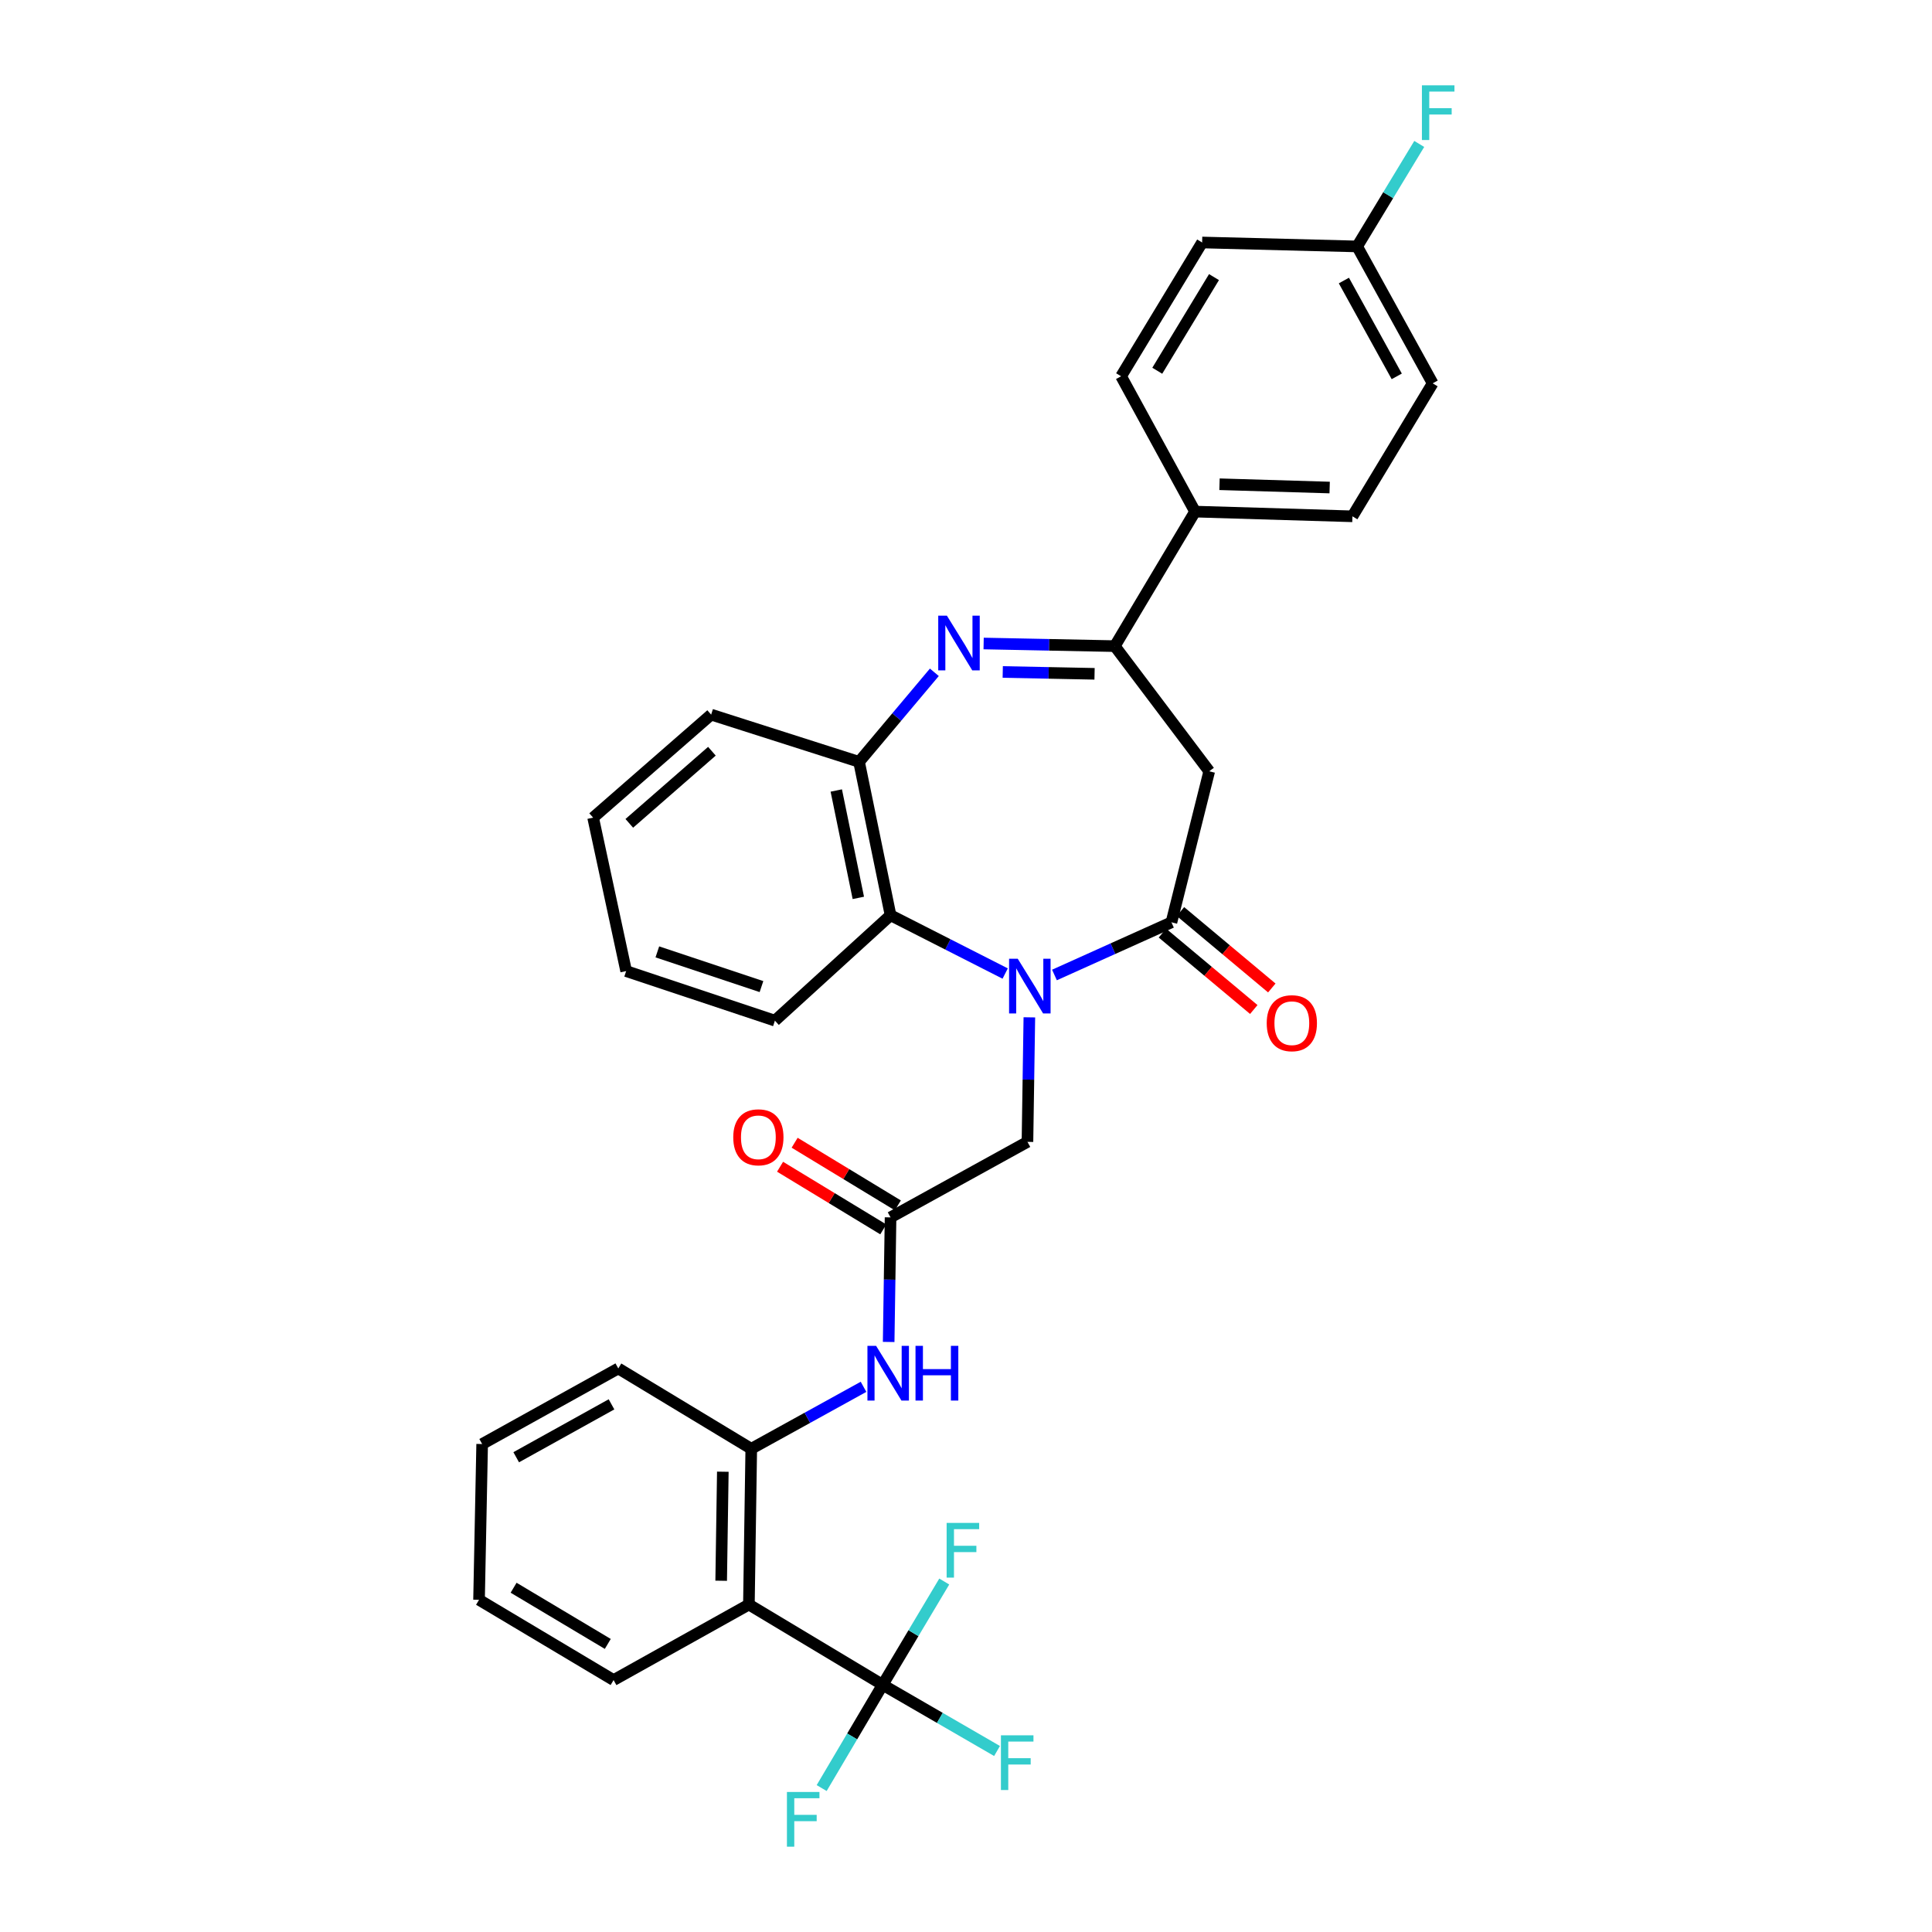 <?xml version='1.0' encoding='iso-8859-1'?>
<svg version='1.1' baseProfile='full'
              xmlns='http://www.w3.org/2000/svg'
                      xmlns:rdkit='http://www.rdkit.org/xml'
                      xmlns:xlink='http://www.w3.org/1999/xlink'
                  xml:space='preserve'
width='1000px' height='1000px' viewBox='0 0 1000 1000'>
<!-- END OF HEADER -->
<rect style='opacity:1.0;fill:#FFFFFF;stroke:none' width='1000' height='1000' x='0' y='0'> </rect>
<path class='bond-0' d='M 545.788,504.652 L 576.062,491.021' style='fill:none;fill-rule:evenodd;stroke:#0000FF;stroke-width:6px;stroke-linecap:butt;stroke-linejoin:miter;stroke-opacity:1' />
<path class='bond-0' d='M 576.062,491.021 L 606.336,477.39' style='fill:none;fill-rule:evenodd;stroke:#000000;stroke-width:6px;stroke-linecap:butt;stroke-linejoin:miter;stroke-opacity:1' />
<path class='bond-6' d='M 520.277,503.902 L 490.614,488.817' style='fill:none;fill-rule:evenodd;stroke:#0000FF;stroke-width:6px;stroke-linecap:butt;stroke-linejoin:miter;stroke-opacity:1' />
<path class='bond-6' d='M 490.614,488.817 L 460.952,473.732' style='fill:none;fill-rule:evenodd;stroke:#000000;stroke-width:6px;stroke-linecap:butt;stroke-linejoin:miter;stroke-opacity:1' />
<path class='bond-11' d='M 532.792,526.569 L 532.302,558.8' style='fill:none;fill-rule:evenodd;stroke:#0000FF;stroke-width:6px;stroke-linecap:butt;stroke-linejoin:miter;stroke-opacity:1' />
<path class='bond-11' d='M 532.302,558.8 L 531.811,591.03' style='fill:none;fill-rule:evenodd;stroke:#000000;stroke-width:6px;stroke-linecap:butt;stroke-linejoin:miter;stroke-opacity:1' />
<path class='bond-4' d='M 606.336,477.39 L 625.894,399.215' style='fill:none;fill-rule:evenodd;stroke:#000000;stroke-width:6px;stroke-linecap:butt;stroke-linejoin:miter;stroke-opacity:1' />
<path class='bond-13' d='M 601.673,482.964 L 625.315,502.743' style='fill:none;fill-rule:evenodd;stroke:#000000;stroke-width:6px;stroke-linecap:butt;stroke-linejoin:miter;stroke-opacity:1' />
<path class='bond-13' d='M 625.315,502.743 L 648.957,522.522' style='fill:none;fill-rule:evenodd;stroke:#FF0000;stroke-width:6px;stroke-linecap:butt;stroke-linejoin:miter;stroke-opacity:1' />
<path class='bond-13' d='M 610.999,471.816 L 634.641,491.594' style='fill:none;fill-rule:evenodd;stroke:#000000;stroke-width:6px;stroke-linecap:butt;stroke-linejoin:miter;stroke-opacity:1' />
<path class='bond-13' d='M 634.641,491.594 L 658.284,511.373' style='fill:none;fill-rule:evenodd;stroke:#FF0000;stroke-width:6px;stroke-linecap:butt;stroke-linejoin:miter;stroke-opacity:1' />
<path class='bond-1' d='M 483.62,347.983 L 464.135,371.156' style='fill:none;fill-rule:evenodd;stroke:#0000FF;stroke-width:6px;stroke-linecap:butt;stroke-linejoin:miter;stroke-opacity:1' />
<path class='bond-1' d='M 464.135,371.156 L 444.649,394.329' style='fill:none;fill-rule:evenodd;stroke:#000000;stroke-width:6px;stroke-linecap:butt;stroke-linejoin:miter;stroke-opacity:1' />
<path class='bond-32' d='M 509.126,333.077 L 543.071,333.757' style='fill:none;fill-rule:evenodd;stroke:#0000FF;stroke-width:6px;stroke-linecap:butt;stroke-linejoin:miter;stroke-opacity:1' />
<path class='bond-32' d='M 543.071,333.757 L 577.015,334.437' style='fill:none;fill-rule:evenodd;stroke:#000000;stroke-width:6px;stroke-linecap:butt;stroke-linejoin:miter;stroke-opacity:1' />
<path class='bond-32' d='M 519.018,347.813 L 542.78,348.289' style='fill:none;fill-rule:evenodd;stroke:#0000FF;stroke-width:6px;stroke-linecap:butt;stroke-linejoin:miter;stroke-opacity:1' />
<path class='bond-32' d='M 542.78,348.289 L 566.541,348.765' style='fill:none;fill-rule:evenodd;stroke:#000000;stroke-width:6px;stroke-linecap:butt;stroke-linejoin:miter;stroke-opacity:1' />
<path class='bond-2' d='M 577.015,334.437 L 625.894,399.215' style='fill:none;fill-rule:evenodd;stroke:#000000;stroke-width:6px;stroke-linecap:butt;stroke-linejoin:miter;stroke-opacity:1' />
<path class='bond-12' d='M 577.015,334.437 L 618.562,264.805' style='fill:none;fill-rule:evenodd;stroke:#000000;stroke-width:6px;stroke-linecap:butt;stroke-linejoin:miter;stroke-opacity:1' />
<path class='bond-3' d='M 456.866,872.051 L 387.63,830.505' style='fill:none;fill-rule:evenodd;stroke:#000000;stroke-width:6px;stroke-linecap:butt;stroke-linejoin:miter;stroke-opacity:1' />
<path class='bond-15' d='M 456.866,872.051 L 486.466,889.184' style='fill:none;fill-rule:evenodd;stroke:#000000;stroke-width:6px;stroke-linecap:butt;stroke-linejoin:miter;stroke-opacity:1' />
<path class='bond-15' d='M 486.466,889.184 L 516.066,906.316' style='fill:none;fill-rule:evenodd;stroke:#33CCCC;stroke-width:6px;stroke-linecap:butt;stroke-linejoin:miter;stroke-opacity:1' />
<path class='bond-16' d='M 456.866,872.051 L 441.079,898.776' style='fill:none;fill-rule:evenodd;stroke:#000000;stroke-width:6px;stroke-linecap:butt;stroke-linejoin:miter;stroke-opacity:1' />
<path class='bond-16' d='M 441.079,898.776 L 425.291,925.501' style='fill:none;fill-rule:evenodd;stroke:#33CCCC;stroke-width:6px;stroke-linecap:butt;stroke-linejoin:miter;stroke-opacity:1' />
<path class='bond-17' d='M 456.866,872.051 L 472.805,845.325' style='fill:none;fill-rule:evenodd;stroke:#000000;stroke-width:6px;stroke-linecap:butt;stroke-linejoin:miter;stroke-opacity:1' />
<path class='bond-17' d='M 472.805,845.325 L 488.743,818.599' style='fill:none;fill-rule:evenodd;stroke:#33CCCC;stroke-width:6px;stroke-linecap:butt;stroke-linejoin:miter;stroke-opacity:1' />
<path class='bond-5' d='M 387.63,830.505 L 388.85,749.883' style='fill:none;fill-rule:evenodd;stroke:#000000;stroke-width:6px;stroke-linecap:butt;stroke-linejoin:miter;stroke-opacity:1' />
<path class='bond-5' d='M 373.28,818.192 L 374.133,761.757' style='fill:none;fill-rule:evenodd;stroke:#000000;stroke-width:6px;stroke-linecap:butt;stroke-linejoin:miter;stroke-opacity:1' />
<path class='bond-24' d='M 387.63,830.505 L 317.587,869.605' style='fill:none;fill-rule:evenodd;stroke:#000000;stroke-width:6px;stroke-linecap:butt;stroke-linejoin:miter;stroke-opacity:1' />
<path class='bond-7' d='M 460.952,473.732 L 444.649,394.329' style='fill:none;fill-rule:evenodd;stroke:#000000;stroke-width:6px;stroke-linecap:butt;stroke-linejoin:miter;stroke-opacity:1' />
<path class='bond-7' d='M 444.269,464.745 L 432.856,409.163' style='fill:none;fill-rule:evenodd;stroke:#000000;stroke-width:6px;stroke-linecap:butt;stroke-linejoin:miter;stroke-opacity:1' />
<path class='bond-25' d='M 460.952,473.732 L 401.092,528.295' style='fill:none;fill-rule:evenodd;stroke:#000000;stroke-width:6px;stroke-linecap:butt;stroke-linejoin:miter;stroke-opacity:1' />
<path class='bond-26' d='M 444.649,394.329 L 368.089,369.886' style='fill:none;fill-rule:evenodd;stroke:#000000;stroke-width:6px;stroke-linecap:butt;stroke-linejoin:miter;stroke-opacity:1' />
<path class='bond-8' d='M 388.85,749.883 L 417.905,733.848' style='fill:none;fill-rule:evenodd;stroke:#000000;stroke-width:6px;stroke-linecap:butt;stroke-linejoin:miter;stroke-opacity:1' />
<path class='bond-8' d='M 417.905,733.848 L 446.961,717.812' style='fill:none;fill-rule:evenodd;stroke:#0000FF;stroke-width:6px;stroke-linecap:butt;stroke-linejoin:miter;stroke-opacity:1' />
<path class='bond-27' d='M 388.85,749.883 L 320.026,708.305' style='fill:none;fill-rule:evenodd;stroke:#000000;stroke-width:6px;stroke-linecap:butt;stroke-linejoin:miter;stroke-opacity:1' />
<path class='bond-9' d='M 460.952,630.114 L 531.811,591.03' style='fill:none;fill-rule:evenodd;stroke:#000000;stroke-width:6px;stroke-linecap:butt;stroke-linejoin:miter;stroke-opacity:1' />
<path class='bond-10' d='M 460.952,630.114 L 460.462,662.352' style='fill:none;fill-rule:evenodd;stroke:#000000;stroke-width:6px;stroke-linecap:butt;stroke-linejoin:miter;stroke-opacity:1' />
<path class='bond-10' d='M 460.462,662.352 L 459.971,694.591' style='fill:none;fill-rule:evenodd;stroke:#0000FF;stroke-width:6px;stroke-linecap:butt;stroke-linejoin:miter;stroke-opacity:1' />
<path class='bond-14' d='M 464.723,623.901 L 438.014,607.689' style='fill:none;fill-rule:evenodd;stroke:#000000;stroke-width:6px;stroke-linecap:butt;stroke-linejoin:miter;stroke-opacity:1' />
<path class='bond-14' d='M 438.014,607.689 L 411.304,591.476' style='fill:none;fill-rule:evenodd;stroke:#FF0000;stroke-width:6px;stroke-linecap:butt;stroke-linejoin:miter;stroke-opacity:1' />
<path class='bond-14' d='M 457.181,636.326 L 430.472,620.114' style='fill:none;fill-rule:evenodd;stroke:#000000;stroke-width:6px;stroke-linecap:butt;stroke-linejoin:miter;stroke-opacity:1' />
<path class='bond-14' d='M 430.472,620.114 L 403.762,603.902' style='fill:none;fill-rule:evenodd;stroke:#FF0000;stroke-width:6px;stroke-linecap:butt;stroke-linejoin:miter;stroke-opacity:1' />
<path class='bond-18' d='M 618.562,264.805 L 700.015,267.244' style='fill:none;fill-rule:evenodd;stroke:#000000;stroke-width:6px;stroke-linecap:butt;stroke-linejoin:miter;stroke-opacity:1' />
<path class='bond-18' d='M 631.215,250.642 L 688.232,252.349' style='fill:none;fill-rule:evenodd;stroke:#000000;stroke-width:6px;stroke-linecap:butt;stroke-linejoin:miter;stroke-opacity:1' />
<path class='bond-19' d='M 618.562,264.805 L 580.278,194.754' style='fill:none;fill-rule:evenodd;stroke:#000000;stroke-width:6px;stroke-linecap:butt;stroke-linejoin:miter;stroke-opacity:1' />
<path class='bond-21' d='M 700.015,267.244 L 741.545,198.412' style='fill:none;fill-rule:evenodd;stroke:#000000;stroke-width:6px;stroke-linecap:butt;stroke-linejoin:miter;stroke-opacity:1' />
<path class='bond-22' d='M 580.278,194.754 L 622.22,125.51' style='fill:none;fill-rule:evenodd;stroke:#000000;stroke-width:6px;stroke-linecap:butt;stroke-linejoin:miter;stroke-opacity:1' />
<path class='bond-22' d='M 599.001,191.898 L 628.361,143.427' style='fill:none;fill-rule:evenodd;stroke:#000000;stroke-width:6px;stroke-linecap:butt;stroke-linejoin:miter;stroke-opacity:1' />
<path class='bond-20' d='M 702.454,127.553 L 622.22,125.51' style='fill:none;fill-rule:evenodd;stroke:#000000;stroke-width:6px;stroke-linecap:butt;stroke-linejoin:miter;stroke-opacity:1' />
<path class='bond-23' d='M 702.454,127.553 L 718.526,101.027' style='fill:none;fill-rule:evenodd;stroke:#000000;stroke-width:6px;stroke-linecap:butt;stroke-linejoin:miter;stroke-opacity:1' />
<path class='bond-23' d='M 718.526,101.027 L 734.598,74.501' style='fill:none;fill-rule:evenodd;stroke:#33CCCC;stroke-width:6px;stroke-linecap:butt;stroke-linejoin:miter;stroke-opacity:1' />
<path class='bond-34' d='M 702.454,127.553 L 741.545,198.412' style='fill:none;fill-rule:evenodd;stroke:#000000;stroke-width:6px;stroke-linecap:butt;stroke-linejoin:miter;stroke-opacity:1' />
<path class='bond-34' d='M 695.591,145.203 L 722.955,194.804' style='fill:none;fill-rule:evenodd;stroke:#000000;stroke-width:6px;stroke-linecap:butt;stroke-linejoin:miter;stroke-opacity:1' />
<path class='bond-35' d='M 317.587,869.605 L 247.948,828.058' style='fill:none;fill-rule:evenodd;stroke:#000000;stroke-width:6px;stroke-linecap:butt;stroke-linejoin:miter;stroke-opacity:1' />
<path class='bond-35' d='M 314.588,850.89 L 265.841,821.808' style='fill:none;fill-rule:evenodd;stroke:#000000;stroke-width:6px;stroke-linecap:butt;stroke-linejoin:miter;stroke-opacity:1' />
<path class='bond-29' d='M 401.092,528.295 L 324.096,502.632' style='fill:none;fill-rule:evenodd;stroke:#000000;stroke-width:6px;stroke-linecap:butt;stroke-linejoin:miter;stroke-opacity:1' />
<path class='bond-29' d='M 394.138,510.656 L 340.241,492.692' style='fill:none;fill-rule:evenodd;stroke:#000000;stroke-width:6px;stroke-linecap:butt;stroke-linejoin:miter;stroke-opacity:1' />
<path class='bond-33' d='M 368.089,369.886 L 307.001,423.214' style='fill:none;fill-rule:evenodd;stroke:#000000;stroke-width:6px;stroke-linecap:butt;stroke-linejoin:miter;stroke-opacity:1' />
<path class='bond-33' d='M 368.484,388.835 L 325.723,426.165' style='fill:none;fill-rule:evenodd;stroke:#000000;stroke-width:6px;stroke-linecap:butt;stroke-linejoin:miter;stroke-opacity:1' />
<path class='bond-31' d='M 320.026,708.305 L 249.563,747.429' style='fill:none;fill-rule:evenodd;stroke:#000000;stroke-width:6px;stroke-linecap:butt;stroke-linejoin:miter;stroke-opacity:1' />
<path class='bond-31' d='M 316.512,726.881 L 267.188,754.268' style='fill:none;fill-rule:evenodd;stroke:#000000;stroke-width:6px;stroke-linecap:butt;stroke-linejoin:miter;stroke-opacity:1' />
<path class='bond-28' d='M 247.948,828.058 L 249.563,747.429' style='fill:none;fill-rule:evenodd;stroke:#000000;stroke-width:6px;stroke-linecap:butt;stroke-linejoin:miter;stroke-opacity:1' />
<path class='bond-30' d='M 324.096,502.632 L 307.001,423.214' style='fill:none;fill-rule:evenodd;stroke:#000000;stroke-width:6px;stroke-linecap:butt;stroke-linejoin:miter;stroke-opacity:1' />
<path  class='atom-0' d='M 526.778 496.233
L 536.058 511.233
Q 536.978 512.713, 538.458 515.393
Q 539.938 518.073, 540.018 518.233
L 540.018 496.233
L 543.778 496.233
L 543.778 524.553
L 539.898 524.553
L 529.938 508.153
Q 528.778 506.233, 527.538 504.033
Q 526.338 501.833, 525.978 501.153
L 525.978 524.553
L 522.298 524.553
L 522.298 496.233
L 526.778 496.233
' fill='#0000FF'/>
<path  class='atom-2' d='M 490.11 318.662
L 499.39 333.662
Q 500.31 335.142, 501.79 337.822
Q 503.27 340.502, 503.35 340.662
L 503.35 318.662
L 507.11 318.662
L 507.11 346.982
L 503.23 346.982
L 493.27 330.582
Q 492.11 328.662, 490.87 326.462
Q 489.67 324.262, 489.31 323.582
L 489.31 346.982
L 485.63 346.982
L 485.63 318.662
L 490.11 318.662
' fill='#0000FF'/>
<path  class='atom-11' d='M 453.465 696.608
L 462.745 711.608
Q 463.665 713.088, 465.145 715.768
Q 466.625 718.448, 466.705 718.608
L 466.705 696.608
L 470.465 696.608
L 470.465 724.928
L 466.585 724.928
L 456.625 708.528
Q 455.465 706.608, 454.225 704.408
Q 453.025 702.208, 452.665 701.528
L 452.665 724.928
L 448.985 724.928
L 448.985 696.608
L 453.465 696.608
' fill='#0000FF'/>
<path  class='atom-11' d='M 473.865 696.608
L 477.705 696.608
L 477.705 708.648
L 492.185 708.648
L 492.185 696.608
L 496.025 696.608
L 496.025 724.928
L 492.185 724.928
L 492.185 711.848
L 477.705 711.848
L 477.705 724.928
L 473.865 724.928
L 473.865 696.608
' fill='#0000FF'/>
<path  class='atom-14' d='M 655.651 529.602
Q 655.651 522.802, 659.011 519.002
Q 662.371 515.202, 668.651 515.202
Q 674.931 515.202, 678.291 519.002
Q 681.651 522.802, 681.651 529.602
Q 681.651 536.482, 678.251 540.402
Q 674.851 544.282, 668.651 544.282
Q 662.411 544.282, 659.011 540.402
Q 655.651 536.522, 655.651 529.602
M 668.651 541.082
Q 672.971 541.082, 675.291 538.202
Q 677.651 535.282, 677.651 529.602
Q 677.651 524.042, 675.291 521.242
Q 672.971 518.402, 668.651 518.402
Q 664.331 518.402, 661.971 521.202
Q 659.651 524.002, 659.651 529.602
Q 659.651 535.322, 661.971 538.202
Q 664.331 541.082, 668.651 541.082
' fill='#FF0000'/>
<path  class='atom-15' d='M 379.532 588.664
Q 379.532 581.864, 382.892 578.064
Q 386.252 574.264, 392.532 574.264
Q 398.812 574.264, 402.172 578.064
Q 405.532 581.864, 405.532 588.664
Q 405.532 595.544, 402.132 599.464
Q 398.732 603.344, 392.532 603.344
Q 386.292 603.344, 382.892 599.464
Q 379.532 595.584, 379.532 588.664
M 392.532 600.144
Q 396.852 600.144, 399.172 597.264
Q 401.532 594.344, 401.532 588.664
Q 401.532 583.104, 399.172 580.304
Q 396.852 577.464, 392.532 577.464
Q 388.212 577.464, 385.852 580.264
Q 383.532 583.064, 383.532 588.664
Q 383.532 594.384, 385.852 597.264
Q 388.212 600.144, 392.532 600.144
' fill='#FF0000'/>
<path  class='atom-16' d='M 518.078 898.194
L 534.918 898.194
L 534.918 901.434
L 521.878 901.434
L 521.878 910.034
L 533.478 910.034
L 533.478 913.314
L 521.878 913.314
L 521.878 926.514
L 518.078 926.514
L 518.078 898.194
' fill='#33CCCC'/>
<path  class='atom-17' d='M 407.312 927.523
L 424.152 927.523
L 424.152 930.763
L 411.112 930.763
L 411.112 939.363
L 422.712 939.363
L 422.712 942.643
L 411.112 942.643
L 411.112 955.843
L 407.312 955.843
L 407.312 927.523
' fill='#33CCCC'/>
<path  class='atom-18' d='M 489.976 788.252
L 506.816 788.252
L 506.816 791.492
L 493.776 791.492
L 493.776 800.092
L 505.376 800.092
L 505.376 803.372
L 493.776 803.372
L 493.776 816.572
L 489.976 816.572
L 489.976 788.252
' fill='#33CCCC'/>
<path  class='atom-24' d='M 735.984 44.157
L 752.824 44.157
L 752.824 47.397
L 739.784 47.397
L 739.784 55.997
L 751.384 55.997
L 751.384 59.277
L 739.784 59.277
L 739.784 72.477
L 735.984 72.477
L 735.984 44.157
' fill='#33CCCC'/>
</svg>
